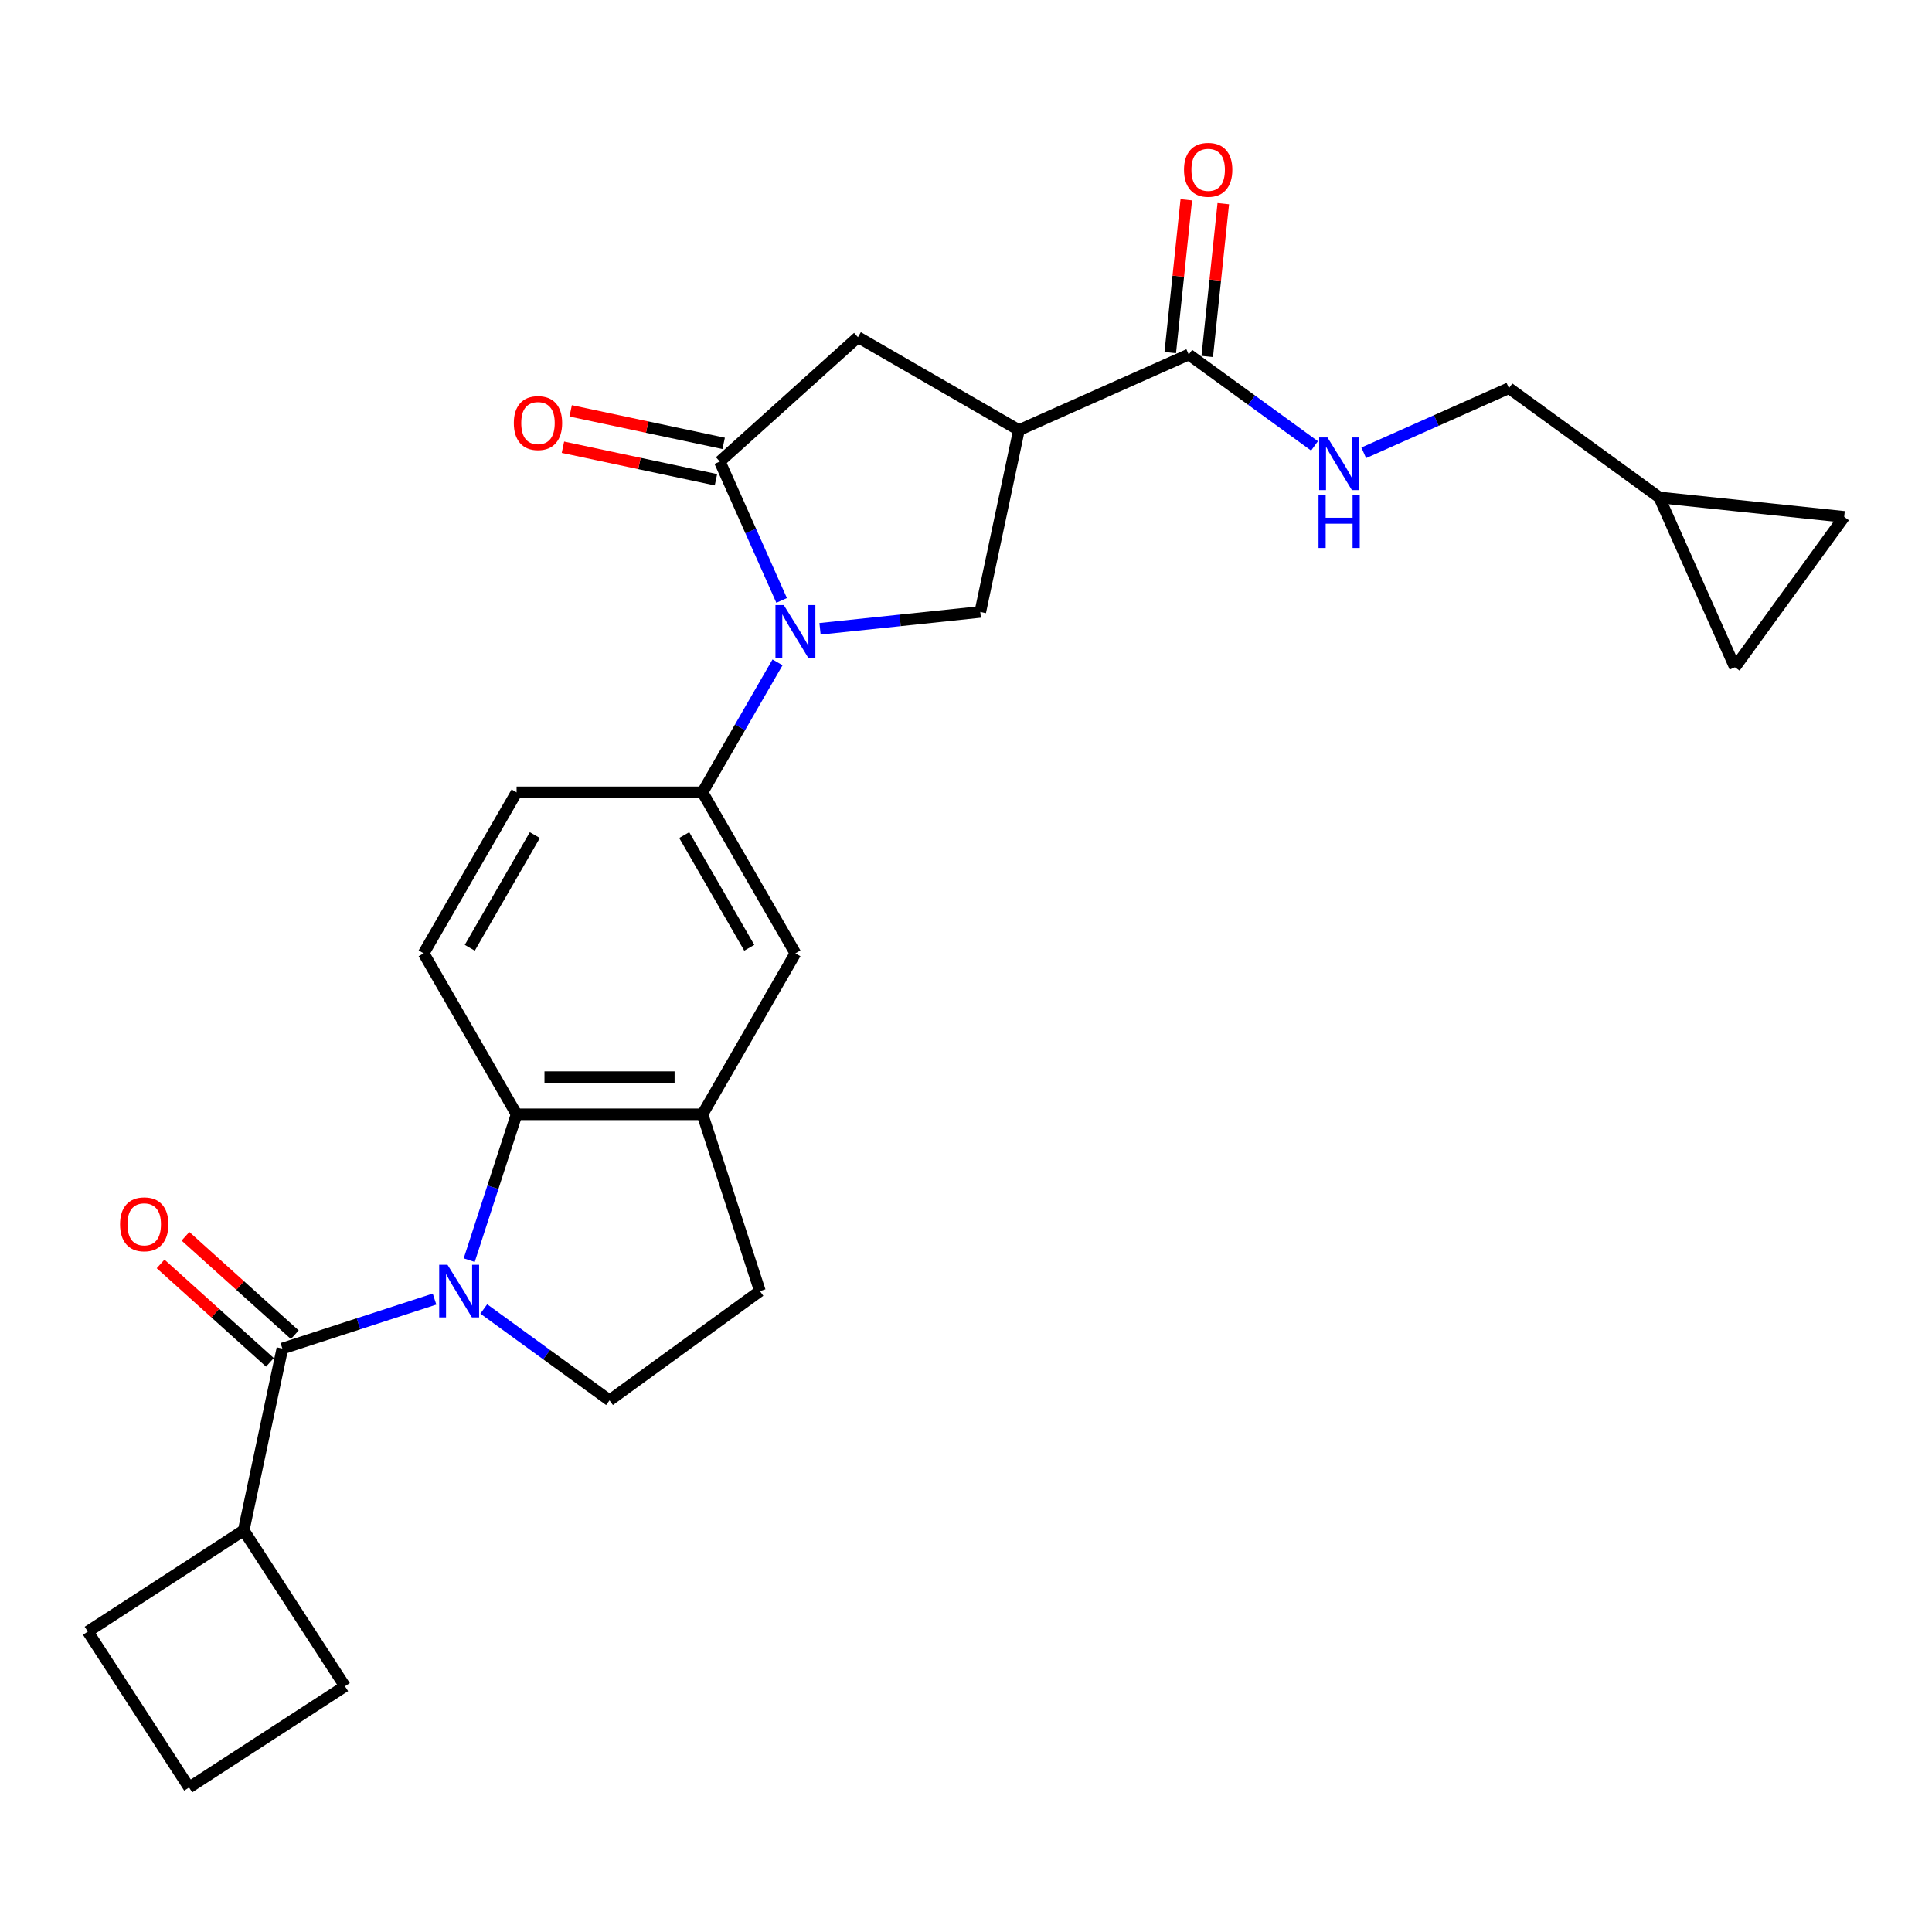 <?xml version='1.0' encoding='iso-8859-1'?>
<svg version='1.1' baseProfile='full'
              xmlns='http://www.w3.org/2000/svg'
                      xmlns:rdkit='http://www.rdkit.org/xml'
                      xmlns:xlink='http://www.w3.org/1999/xlink'
                  xml:space='preserve'
width='1000px' height='1000px' viewBox='0 0 1000 1000'>
<!-- END OF HEADER -->
<rect style='opacity:1.0;fill:#FFFFFF;stroke:none' width='1000' height='1000' x='0' y='0'> </rect>
<path class='bond-2' d='M 224.915,672.411 L 185.532,685.207' style='fill:none;fill-rule:evenodd;stroke:#0000FF;stroke-width:6px;stroke-linecap:butt;stroke-linejoin:miter;stroke-opacity:1' />
<path class='bond-2' d='M 185.532,685.207 L 146.149,698.003' style='fill:none;fill-rule:evenodd;stroke:#000000;stroke-width:6px;stroke-linecap:butt;stroke-linejoin:miter;stroke-opacity:1' />
<path class='bond-4' d='M 242.861,652.243 L 255.123,614.505' style='fill:none;fill-rule:evenodd;stroke:#0000FF;stroke-width:6px;stroke-linecap:butt;stroke-linejoin:miter;stroke-opacity:1' />
<path class='bond-4' d='M 255.123,614.505 L 267.385,576.768' style='fill:none;fill-rule:evenodd;stroke:#000000;stroke-width:6px;stroke-linecap:butt;stroke-linejoin:miter;stroke-opacity:1' />
<path class='bond-10' d='M 250.392,677.527 L 282.942,701.175' style='fill:none;fill-rule:evenodd;stroke:#0000FF;stroke-width:6px;stroke-linecap:butt;stroke-linejoin:miter;stroke-opacity:1' />
<path class='bond-10' d='M 282.942,701.175 L 315.491,724.824' style='fill:none;fill-rule:evenodd;stroke:#000000;stroke-width:6px;stroke-linecap:butt;stroke-linejoin:miter;stroke-opacity:1' />
<path class='bond-0' d='M 402.45,342.828 L 383.024,376.475' style='fill:none;fill-rule:evenodd;stroke:#0000FF;stroke-width:6px;stroke-linecap:butt;stroke-linejoin:miter;stroke-opacity:1' />
<path class='bond-0' d='M 383.024,376.475 L 363.598,410.122' style='fill:none;fill-rule:evenodd;stroke:#000000;stroke-width:6px;stroke-linecap:butt;stroke-linejoin:miter;stroke-opacity:1' />
<path class='bond-1' d='M 404.568,310.77 L 388.569,274.837' style='fill:none;fill-rule:evenodd;stroke:#0000FF;stroke-width:6px;stroke-linecap:butt;stroke-linejoin:miter;stroke-opacity:1' />
<path class='bond-1' d='M 388.569,274.837 L 372.571,238.904' style='fill:none;fill-rule:evenodd;stroke:#000000;stroke-width:6px;stroke-linecap:butt;stroke-linejoin:miter;stroke-opacity:1' />
<path class='bond-5' d='M 424.443,325.46 L 465.916,321.101' style='fill:none;fill-rule:evenodd;stroke:#0000FF;stroke-width:6px;stroke-linecap:butt;stroke-linejoin:miter;stroke-opacity:1' />
<path class='bond-5' d='M 465.916,321.101 L 507.39,316.742' style='fill:none;fill-rule:evenodd;stroke:#000000;stroke-width:6px;stroke-linecap:butt;stroke-linejoin:miter;stroke-opacity:1' />
<path class='bond-9' d='M 372.571,238.904 L 444.071,174.525' style='fill:none;fill-rule:evenodd;stroke:#000000;stroke-width:6px;stroke-linecap:butt;stroke-linejoin:miter;stroke-opacity:1' />
<path class='bond-17' d='M 374.571,229.493 L 334.972,221.076' style='fill:none;fill-rule:evenodd;stroke:#000000;stroke-width:6px;stroke-linecap:butt;stroke-linejoin:miter;stroke-opacity:1' />
<path class='bond-17' d='M 334.972,221.076 L 295.374,212.659' style='fill:none;fill-rule:evenodd;stroke:#FF0000;stroke-width:6px;stroke-linecap:butt;stroke-linejoin:miter;stroke-opacity:1' />
<path class='bond-17' d='M 370.57,248.315 L 330.972,239.898' style='fill:none;fill-rule:evenodd;stroke:#000000;stroke-width:6px;stroke-linecap:butt;stroke-linejoin:miter;stroke-opacity:1' />
<path class='bond-17' d='M 330.972,239.898 L 291.373,231.481' style='fill:none;fill-rule:evenodd;stroke:#FF0000;stroke-width:6px;stroke-linecap:butt;stroke-linejoin:miter;stroke-opacity:1' />
<path class='bond-18' d='M 152.587,690.853 L 124.294,665.377' style='fill:none;fill-rule:evenodd;stroke:#000000;stroke-width:6px;stroke-linecap:butt;stroke-linejoin:miter;stroke-opacity:1' />
<path class='bond-18' d='M 124.294,665.377 L 96,639.902' style='fill:none;fill-rule:evenodd;stroke:#FF0000;stroke-width:6px;stroke-linecap:butt;stroke-linejoin:miter;stroke-opacity:1' />
<path class='bond-18' d='M 139.711,705.153 L 111.418,679.677' style='fill:none;fill-rule:evenodd;stroke:#000000;stroke-width:6px;stroke-linecap:butt;stroke-linejoin:miter;stroke-opacity:1' />
<path class='bond-18' d='M 111.418,679.677 L 83.124,654.202' style='fill:none;fill-rule:evenodd;stroke:#FF0000;stroke-width:6px;stroke-linecap:butt;stroke-linejoin:miter;stroke-opacity:1' />
<path class='bond-21' d='M 146.149,698.003 L 126.146,792.114' style='fill:none;fill-rule:evenodd;stroke:#000000;stroke-width:6px;stroke-linecap:butt;stroke-linejoin:miter;stroke-opacity:1' />
<path class='bond-3' d='M 527.394,222.632 L 507.39,316.742' style='fill:none;fill-rule:evenodd;stroke:#000000;stroke-width:6px;stroke-linecap:butt;stroke-linejoin:miter;stroke-opacity:1' />
<path class='bond-7' d='M 527.394,222.632 L 615.289,183.498' style='fill:none;fill-rule:evenodd;stroke:#000000;stroke-width:6px;stroke-linecap:butt;stroke-linejoin:miter;stroke-opacity:1' />
<path class='bond-30' d='M 527.394,222.632 L 444.071,174.525' style='fill:none;fill-rule:evenodd;stroke:#000000;stroke-width:6px;stroke-linecap:butt;stroke-linejoin:miter;stroke-opacity:1' />
<path class='bond-8' d='M 267.385,576.768 L 363.598,576.768' style='fill:none;fill-rule:evenodd;stroke:#000000;stroke-width:6px;stroke-linecap:butt;stroke-linejoin:miter;stroke-opacity:1' />
<path class='bond-8' d='M 281.817,557.525 L 349.166,557.525' style='fill:none;fill-rule:evenodd;stroke:#000000;stroke-width:6px;stroke-linecap:butt;stroke-linejoin:miter;stroke-opacity:1' />
<path class='bond-12' d='M 267.385,576.768 L 219.278,493.445' style='fill:none;fill-rule:evenodd;stroke:#000000;stroke-width:6px;stroke-linecap:butt;stroke-linejoin:miter;stroke-opacity:1' />
<path class='bond-6' d='M 363.598,410.122 L 267.385,410.122' style='fill:none;fill-rule:evenodd;stroke:#000000;stroke-width:6px;stroke-linecap:butt;stroke-linejoin:miter;stroke-opacity:1' />
<path class='bond-28' d='M 363.598,410.122 L 411.704,493.445' style='fill:none;fill-rule:evenodd;stroke:#000000;stroke-width:6px;stroke-linecap:butt;stroke-linejoin:miter;stroke-opacity:1' />
<path class='bond-28' d='M 354.149,432.242 L 387.824,490.568' style='fill:none;fill-rule:evenodd;stroke:#000000;stroke-width:6px;stroke-linecap:butt;stroke-linejoin:miter;stroke-opacity:1' />
<path class='bond-13' d='M 615.289,183.498 L 647.838,207.147' style='fill:none;fill-rule:evenodd;stroke:#000000;stroke-width:6px;stroke-linecap:butt;stroke-linejoin:miter;stroke-opacity:1' />
<path class='bond-13' d='M 647.838,207.147 L 680.388,230.796' style='fill:none;fill-rule:evenodd;stroke:#0000FF;stroke-width:6px;stroke-linecap:butt;stroke-linejoin:miter;stroke-opacity:1' />
<path class='bond-22' d='M 624.857,184.504 L 629.013,144.964' style='fill:none;fill-rule:evenodd;stroke:#000000;stroke-width:6px;stroke-linecap:butt;stroke-linejoin:miter;stroke-opacity:1' />
<path class='bond-22' d='M 629.013,144.964 L 633.169,105.424' style='fill:none;fill-rule:evenodd;stroke:#FF0000;stroke-width:6px;stroke-linecap:butt;stroke-linejoin:miter;stroke-opacity:1' />
<path class='bond-22' d='M 605.72,182.493 L 609.876,142.953' style='fill:none;fill-rule:evenodd;stroke:#000000;stroke-width:6px;stroke-linecap:butt;stroke-linejoin:miter;stroke-opacity:1' />
<path class='bond-22' d='M 609.876,142.953 L 614.032,103.413' style='fill:none;fill-rule:evenodd;stroke:#FF0000;stroke-width:6px;stroke-linecap:butt;stroke-linejoin:miter;stroke-opacity:1' />
<path class='bond-11' d='M 363.598,576.768 L 411.704,493.445' style='fill:none;fill-rule:evenodd;stroke:#000000;stroke-width:6px;stroke-linecap:butt;stroke-linejoin:miter;stroke-opacity:1' />
<path class='bond-27' d='M 363.598,576.768 L 393.329,668.272' style='fill:none;fill-rule:evenodd;stroke:#000000;stroke-width:6px;stroke-linecap:butt;stroke-linejoin:miter;stroke-opacity:1' />
<path class='bond-19' d='M 315.491,724.824 L 393.329,668.272' style='fill:none;fill-rule:evenodd;stroke:#000000;stroke-width:6px;stroke-linecap:butt;stroke-linejoin:miter;stroke-opacity:1' />
<path class='bond-20' d='M 219.278,493.445 L 267.385,410.122' style='fill:none;fill-rule:evenodd;stroke:#000000;stroke-width:6px;stroke-linecap:butt;stroke-linejoin:miter;stroke-opacity:1' />
<path class='bond-20' d='M 243.159,490.568 L 276.833,432.242' style='fill:none;fill-rule:evenodd;stroke:#000000;stroke-width:6px;stroke-linecap:butt;stroke-linejoin:miter;stroke-opacity:1' />
<path class='bond-23' d='M 705.865,234.379 L 743.443,217.648' style='fill:none;fill-rule:evenodd;stroke:#0000FF;stroke-width:6px;stroke-linecap:butt;stroke-linejoin:miter;stroke-opacity:1' />
<path class='bond-23' d='M 743.443,217.648 L 781.022,200.917' style='fill:none;fill-rule:evenodd;stroke:#000000;stroke-width:6px;stroke-linecap:butt;stroke-linejoin:miter;stroke-opacity:1' />
<path class='bond-14' d='M 858.86,257.47 L 781.022,200.917' style='fill:none;fill-rule:evenodd;stroke:#000000;stroke-width:6px;stroke-linecap:butt;stroke-linejoin:miter;stroke-opacity:1' />
<path class='bond-15' d='M 858.86,257.47 L 954.545,267.527' style='fill:none;fill-rule:evenodd;stroke:#000000;stroke-width:6px;stroke-linecap:butt;stroke-linejoin:miter;stroke-opacity:1' />
<path class='bond-16' d='M 858.86,257.47 L 897.993,345.365' style='fill:none;fill-rule:evenodd;stroke:#000000;stroke-width:6px;stroke-linecap:butt;stroke-linejoin:miter;stroke-opacity:1' />
<path class='bond-31' d='M 954.545,267.527 L 897.993,345.365' style='fill:none;fill-rule:evenodd;stroke:#000000;stroke-width:6px;stroke-linecap:butt;stroke-linejoin:miter;stroke-opacity:1' />
<path class='bond-25' d='M 126.146,792.114 L 178.547,872.805' style='fill:none;fill-rule:evenodd;stroke:#000000;stroke-width:6px;stroke-linecap:butt;stroke-linejoin:miter;stroke-opacity:1' />
<path class='bond-26' d='M 126.146,792.114 L 45.455,844.515' style='fill:none;fill-rule:evenodd;stroke:#000000;stroke-width:6px;stroke-linecap:butt;stroke-linejoin:miter;stroke-opacity:1' />
<path class='bond-24' d='M 97.856,925.206 L 45.455,844.515' style='fill:none;fill-rule:evenodd;stroke:#000000;stroke-width:6px;stroke-linecap:butt;stroke-linejoin:miter;stroke-opacity:1' />
<path class='bond-29' d='M 97.856,925.206 L 178.547,872.805' style='fill:none;fill-rule:evenodd;stroke:#000000;stroke-width:6px;stroke-linecap:butt;stroke-linejoin:miter;stroke-opacity:1' />
<path  class='atom-0' d='M 231.63 654.648
L 240.559 669.08
Q 241.444 670.504, 242.868 673.082
Q 244.292 675.661, 244.369 675.815
L 244.369 654.648
L 247.987 654.648
L 247.987 681.895
L 244.254 681.895
L 234.671 666.116
Q 233.555 664.269, 232.362 662.152
Q 231.207 660.036, 230.861 659.382
L 230.861 681.895
L 227.32 681.895
L 227.32 654.648
L 231.63 654.648
' fill='#0000FF'/>
<path  class='atom-1' d='M 405.681 313.175
L 414.61 327.607
Q 415.495 329.031, 416.919 331.61
Q 418.343 334.188, 418.42 334.342
L 418.42 313.175
L 422.037 313.175
L 422.037 340.423
L 418.304 340.423
L 408.722 324.644
Q 407.606 322.797, 406.412 320.68
Q 405.258 318.563, 404.912 317.909
L 404.912 340.423
L 401.371 340.423
L 401.371 313.175
L 405.681 313.175
' fill='#0000FF'/>
<path  class='atom-14' d='M 687.104 226.427
L 696.032 240.859
Q 696.918 242.283, 698.341 244.861
Q 699.765 247.44, 699.842 247.594
L 699.842 226.427
L 703.46 226.427
L 703.46 253.675
L 699.727 253.675
L 690.144 237.896
Q 689.028 236.048, 687.835 233.932
Q 686.68 231.815, 686.334 231.161
L 686.334 253.675
L 682.793 253.675
L 682.793 226.427
L 687.104 226.427
' fill='#0000FF'/>
<path  class='atom-14' d='M 682.466 256.399
L 686.161 256.399
L 686.161 267.983
L 700.093 267.983
L 700.093 256.399
L 703.787 256.399
L 703.787 283.647
L 700.093 283.647
L 700.093 271.062
L 686.161 271.062
L 686.161 283.647
L 682.466 283.647
L 682.466 256.399
' fill='#0000FF'/>
<path  class='atom-18' d='M 265.953 218.977
Q 265.953 212.435, 269.185 208.779
Q 272.418 205.123, 278.46 205.123
Q 284.503 205.123, 287.735 208.779
Q 290.968 212.435, 290.968 218.977
Q 290.968 225.597, 287.697 229.368
Q 284.426 233.101, 278.46 233.101
Q 272.457 233.101, 269.185 229.368
Q 265.953 225.635, 265.953 218.977
M 278.46 230.023
Q 282.617 230.023, 284.849 227.252
Q 287.12 224.442, 287.12 218.977
Q 287.12 213.628, 284.849 210.934
Q 282.617 208.201, 278.46 208.201
Q 274.304 208.201, 272.033 210.895
Q 269.801 213.589, 269.801 218.977
Q 269.801 224.481, 272.033 227.252
Q 274.304 230.023, 278.46 230.023
' fill='#FF0000'/>
<path  class='atom-19' d='M 62.142 633.701
Q 62.142 627.159, 65.374 623.502
Q 68.607 619.846, 74.649 619.846
Q 80.691 619.846, 83.924 623.502
Q 87.157 627.159, 87.157 633.701
Q 87.157 640.32, 83.886 644.092
Q 80.614 647.825, 74.649 647.825
Q 68.645 647.825, 65.374 644.092
Q 62.142 640.359, 62.142 633.701
M 74.649 644.746
Q 78.806 644.746, 81.038 641.975
Q 83.308 639.166, 83.308 633.701
Q 83.308 628.352, 81.038 625.658
Q 78.806 622.925, 74.649 622.925
Q 70.493 622.925, 68.222 625.619
Q 65.99 628.313, 65.99 633.701
Q 65.99 639.204, 68.222 641.975
Q 70.493 644.746, 74.649 644.746
' fill='#FF0000'/>
<path  class='atom-23' d='M 612.838 87.889
Q 612.838 81.347, 616.071 77.691
Q 619.304 74.035, 625.346 74.035
Q 631.388 74.035, 634.621 77.691
Q 637.853 81.347, 637.853 87.889
Q 637.853 94.509, 634.582 98.28
Q 631.311 102.013, 625.346 102.013
Q 619.342 102.013, 616.071 98.28
Q 612.838 94.547, 612.838 87.889
M 625.346 98.934
Q 629.502 98.934, 631.734 96.164
Q 634.005 93.354, 634.005 87.889
Q 634.005 82.54, 631.734 79.846
Q 629.502 77.113, 625.346 77.113
Q 621.189 77.113, 618.919 79.807
Q 616.687 82.501, 616.687 87.889
Q 616.687 93.393, 618.919 96.164
Q 621.189 98.934, 625.346 98.934
' fill='#FF0000'/>
</svg>
